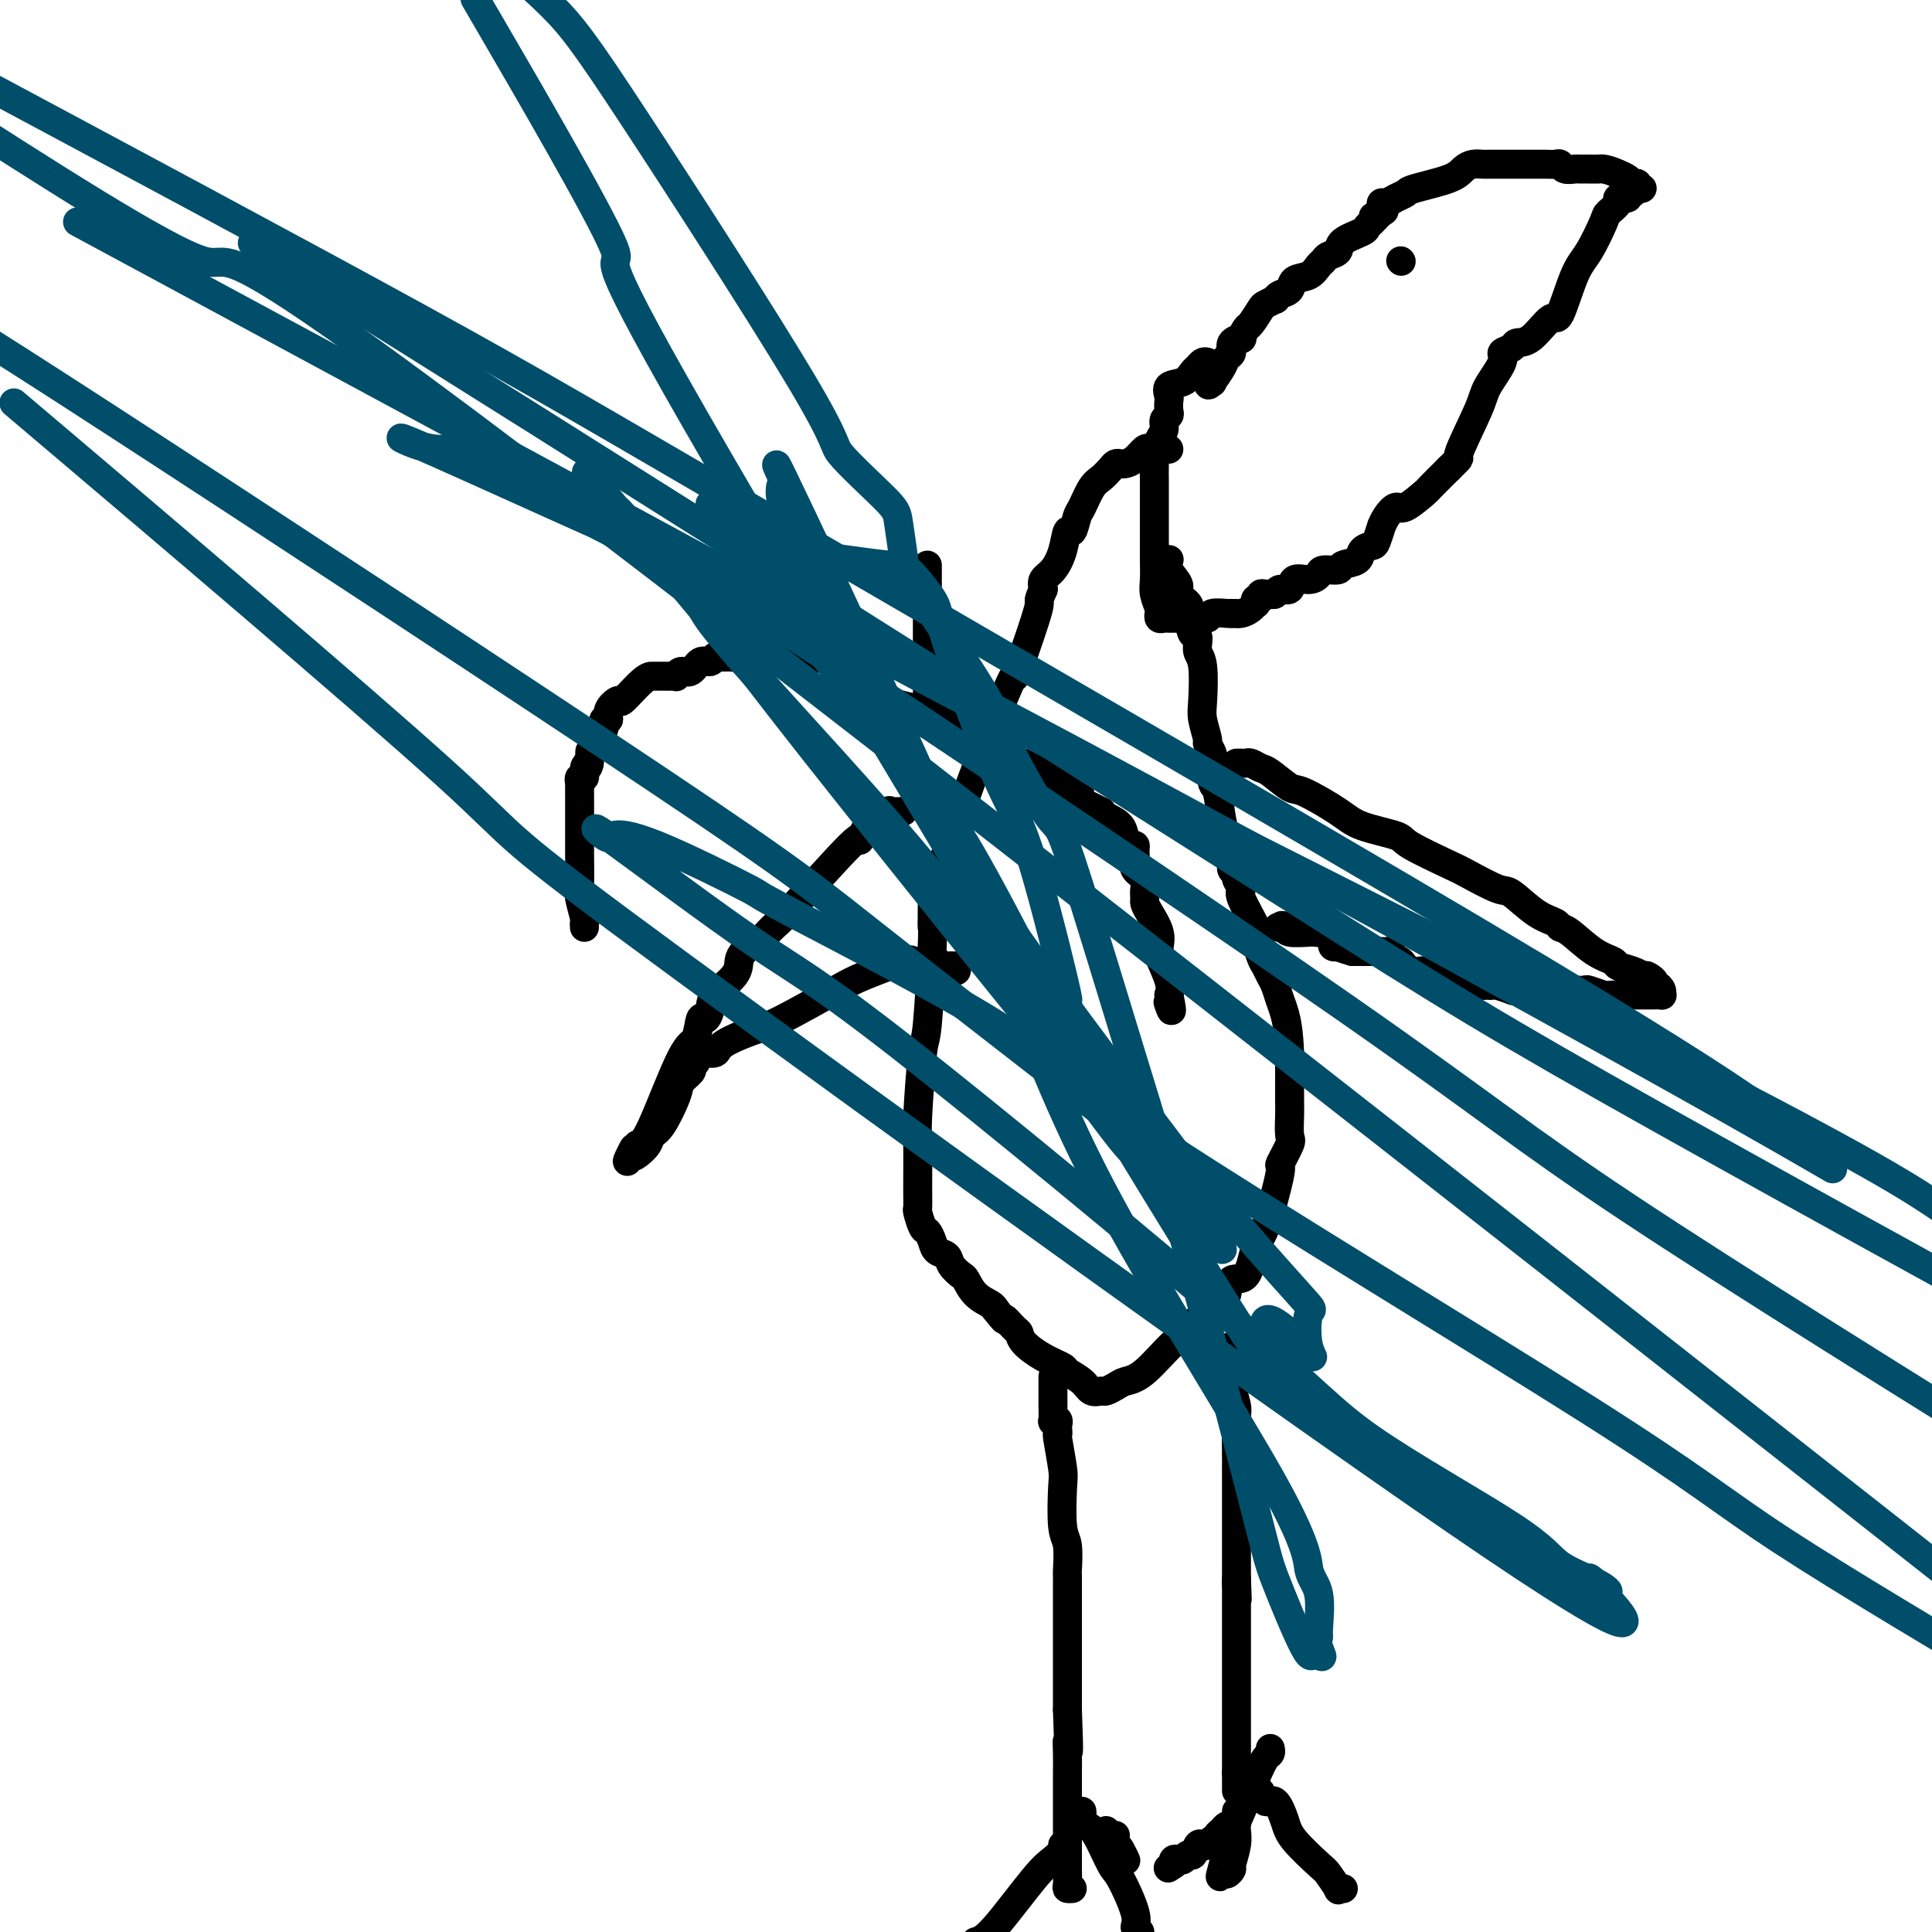 <svg viewBox='0 0 400 400' version='1.1' xmlns='http://www.w3.org/2000/svg' xmlns:xlink='http://www.w3.org/1999/xlink'><g fill='none' stroke='#000000' stroke-width='6' stroke-linecap='round' stroke-linejoin='round'><path d='M121,192c-0.030,-0.418 -0.061,-0.837 0,-1c0.061,-0.163 0.212,-0.072 0,-1c-0.212,-0.928 -0.789,-2.877 -1,-4c-0.211,-1.123 -0.057,-1.421 0,-3c0.057,-1.579 0.015,-4.439 0,-6c-0.015,-1.561 -0.004,-1.822 0,-2c0.004,-0.178 0.001,-0.272 0,-1c-0.001,-0.728 -0.000,-2.091 0,-3c0.000,-0.909 -0.000,-1.366 0,-2c0.000,-0.634 0.000,-1.447 0,-2c-0.000,-0.553 -0.001,-0.846 0,-1c0.001,-0.154 0.004,-0.169 0,-1c-0.004,-0.831 -0.016,-2.478 0,-3c0.016,-0.522 0.060,0.081 0,0c-0.060,-0.081 -0.222,-0.846 0,-1c0.222,-0.154 0.829,0.305 1,0c0.171,-0.305 -0.094,-1.373 0,-2c0.094,-0.627 0.547,-0.814 1,-1'/><path d='M122,158c0.205,-5.288 0.217,-1.506 0,0c-0.217,1.506 -0.663,0.738 0,-1c0.663,-1.738 2.434,-4.446 3,-6c0.566,-1.554 -0.072,-1.954 0,-2c0.072,-0.046 0.855,0.261 1,0c0.145,-0.261 -0.350,-1.089 0,-2c0.350,-0.911 1.543,-1.904 2,-2c0.457,-0.096 0.178,0.706 1,0c0.822,-0.706 2.745,-2.921 4,-4c1.255,-1.079 1.842,-1.021 2,-1c0.158,0.021 -0.113,0.006 0,0c0.113,-0.006 0.608,-0.002 1,0c0.392,0.002 0.679,0.002 1,0c0.321,-0.002 0.677,-0.005 1,0c0.323,0.005 0.614,0.017 1,0c0.386,-0.017 0.866,-0.065 1,0c0.134,0.065 -0.076,0.243 0,0c0.076,-0.243 0.440,-0.906 1,-1c0.560,-0.094 1.315,0.381 2,0c0.685,-0.381 1.300,-1.619 2,-2c0.700,-0.381 1.487,0.094 2,0c0.513,-0.094 0.754,-0.756 1,-1c0.246,-0.244 0.499,-0.070 1,0c0.501,0.070 1.251,0.035 2,0'/><path d='M151,136c2.959,-0.774 1.355,-0.207 1,0c-0.355,0.207 0.539,0.056 1,0c0.461,-0.056 0.489,-0.015 1,0c0.511,0.015 1.504,0.004 2,0c0.496,-0.004 0.496,-0.001 1,0c0.504,0.001 1.511,0.000 2,0c0.489,-0.000 0.459,-0.000 1,0c0.541,0.000 1.654,0.000 2,0c0.346,-0.000 -0.075,-0.000 0,0c0.075,0.000 0.647,0.000 1,0c0.353,-0.000 0.487,-0.001 1,0c0.513,0.001 1.403,0.002 2,0c0.597,-0.002 0.899,-0.008 1,0c0.101,0.008 0.002,0.029 0,0c-0.002,-0.029 0.095,-0.108 1,0c0.905,0.108 2.618,0.403 4,1c1.382,0.597 2.433,1.498 3,2c0.567,0.502 0.650,0.607 2,1c1.350,0.393 3.966,1.073 5,2c1.034,0.927 0.485,2.101 2,3c1.515,0.899 5.094,1.525 7,2c1.906,0.475 2.139,0.801 4,2c1.861,1.199 5.351,3.270 7,4c1.649,0.730 1.459,0.118 3,1c1.541,0.882 4.813,3.258 6,4c1.187,0.742 0.287,-0.152 1,0c0.713,0.152 3.038,1.349 4,2c0.962,0.651 0.561,0.758 1,1c0.439,0.242 1.720,0.621 3,1'/><path d='M220,162c7.253,3.986 1.387,1.450 0,1c-1.387,-0.450 1.705,1.185 3,2c1.295,0.815 0.793,0.809 1,1c0.207,0.191 1.124,0.578 2,1c0.876,0.422 1.712,0.880 2,1c0.288,0.120 0.027,-0.097 0,0c-0.027,0.097 0.179,0.509 1,1c0.821,0.491 2.258,1.062 3,2c0.742,0.938 0.788,2.243 1,3c0.212,0.757 0.591,0.965 1,1c0.409,0.035 0.849,-0.104 1,0c0.151,0.104 0.012,0.450 0,1c-0.012,0.550 0.102,1.303 0,2c-0.102,0.697 -0.420,1.338 0,2c0.420,0.662 1.578,1.344 2,2c0.422,0.656 0.106,1.284 0,2c-0.106,0.716 -0.004,1.519 0,2c0.004,0.481 -0.089,0.641 0,1c0.089,0.359 0.362,0.919 1,2c0.638,1.081 1.643,2.684 2,4c0.357,1.316 0.068,2.344 0,3c-0.068,0.656 0.085,0.939 0,1c-0.085,0.061 -0.407,-0.099 0,1c0.407,1.099 1.545,3.457 2,5c0.455,1.543 0.228,2.272 0,3'/><path d='M242,206c1.089,5.111 0.311,2.889 0,2c-0.311,-0.889 -0.156,-0.444 0,0'/><path d='M192,143c0.000,-0.339 0.000,-0.677 0,-1c0.000,-0.323 0.000,-0.630 0,-1c-0.000,-0.370 -0.000,-0.803 0,-1c0.000,-0.197 0.000,-0.158 0,-1c-0.000,-0.842 -0.000,-2.565 0,-3c0.000,-0.435 0.000,0.418 0,0c0.000,-0.418 0.000,-2.108 0,-3c0.000,-0.892 0.000,-0.985 0,-2c0.000,-1.015 0.000,-2.953 0,-4c0.000,-1.047 0.000,-1.202 0,-2c0.000,-0.798 0.000,-2.237 0,-3c0.000,-0.763 0.000,-0.849 0,-1c0.000,-0.151 0.000,-0.366 0,-1c0.000,-0.634 -0.000,-1.685 0,-2c0.000,-0.315 0.000,0.108 0,0c0.000,-0.108 0.000,-0.745 0,-1c0.000,-0.255 0.000,-0.127 0,0'/><path d='M250,75c-0.330,-0.098 -0.660,-0.196 -1,0c-0.340,0.196 -0.690,0.687 -1,1c-0.310,0.313 -0.580,0.450 -1,1c-0.420,0.550 -0.988,1.513 -2,2c-1.012,0.487 -2.466,0.498 -3,1c-0.534,0.502 -0.147,1.496 0,2c0.147,0.504 0.055,0.519 0,1c-0.055,0.481 -0.071,1.428 0,2c0.071,0.572 0.230,0.768 0,1c-0.230,0.232 -0.849,0.499 -1,1c-0.151,0.501 0.166,1.238 0,2c-0.166,0.762 -0.814,1.551 -1,2c-0.186,0.449 0.090,0.557 0,1c-0.090,0.443 -0.545,1.222 -1,2'/><path d='M239,94c-0.464,2.388 -0.124,1.357 0,1c0.124,-0.357 0.033,-0.040 0,1c-0.033,1.040 -0.009,2.803 0,4c0.009,1.197 0.002,1.826 0,3c-0.002,1.174 -0.001,2.892 0,4c0.001,1.108 0.000,1.606 0,2c-0.000,0.394 -0.000,0.683 0,1c0.000,0.317 -0.000,0.664 0,1c0.000,0.336 0.000,0.663 0,1c-0.000,0.337 -0.001,0.683 0,1c0.001,0.317 0.004,0.603 0,1c-0.004,0.397 -0.015,0.904 0,2c0.015,1.096 0.056,2.781 0,4c-0.056,1.219 -0.208,1.973 0,3c0.208,1.027 0.778,2.328 1,3c0.222,0.672 0.097,0.716 0,1c-0.097,0.284 -0.167,0.808 0,1c0.167,0.192 0.570,0.051 1,0c0.430,-0.051 0.889,-0.014 1,0c0.111,0.014 -0.124,0.004 0,0c0.124,-0.004 0.607,-0.001 1,0c0.393,0.001 0.697,0.000 1,0c0.303,-0.000 0.605,-0.000 1,0c0.395,0.000 0.884,0.001 1,0c0.116,-0.001 -0.140,-0.004 0,0c0.140,0.004 0.675,0.015 1,0c0.325,-0.015 0.441,-0.057 1,0c0.559,0.057 1.562,0.211 2,0c0.438,-0.211 0.310,-0.788 1,-1c0.690,-0.212 2.197,-0.061 3,0c0.803,0.061 0.901,0.030 1,0'/><path d='M255,127c2.515,0.143 1.301,0.001 1,0c-0.301,-0.001 0.311,0.139 1,0c0.689,-0.139 1.457,-0.558 2,-1c0.543,-0.442 0.863,-0.907 1,-1c0.137,-0.093 0.092,0.185 0,0c-0.092,-0.185 -0.232,-0.835 0,-1c0.232,-0.165 0.836,0.153 1,0c0.164,-0.153 -0.112,-0.777 0,-1c0.112,-0.223 0.612,-0.043 1,0c0.388,0.043 0.666,-0.049 1,0c0.334,0.049 0.726,0.238 1,0c0.274,-0.238 0.431,-0.904 1,-1c0.569,-0.096 1.551,0.377 2,0c0.449,-0.377 0.366,-1.603 1,-2c0.634,-0.397 1.985,0.034 3,0c1.015,-0.034 1.694,-0.533 2,-1c0.306,-0.467 0.238,-0.902 1,-1c0.762,-0.098 2.355,0.142 3,0c0.645,-0.142 0.344,-0.666 1,-1c0.656,-0.334 2.271,-0.480 3,-1c0.729,-0.520 0.573,-1.416 1,-2c0.427,-0.584 1.437,-0.855 2,-1c0.563,-0.145 0.679,-0.163 1,-1c0.321,-0.837 0.846,-2.495 1,-3c0.154,-0.505 -0.063,0.141 0,0c0.063,-0.141 0.406,-1.068 1,-2c0.594,-0.932 1.438,-1.869 2,-2c0.562,-0.131 0.841,0.542 2,0c1.159,-0.542 3.197,-2.300 4,-3c0.803,-0.700 0.372,-0.343 1,-1c0.628,-0.657 2.314,-2.329 4,-4'/><path d='M300,97c3.168,-3.134 1.589,-1.470 2,-3c0.411,-1.530 2.811,-6.255 4,-9c1.189,-2.745 1.168,-3.510 2,-5c0.832,-1.490 2.518,-3.705 3,-5c0.482,-1.295 -0.239,-1.669 0,-2c0.239,-0.331 1.438,-0.617 2,-1c0.562,-0.383 0.485,-0.861 1,-1c0.515,-0.139 1.621,0.062 3,-1c1.379,-1.062 3.032,-3.388 4,-4c0.968,-0.612 1.252,0.489 2,-1c0.748,-1.489 1.960,-5.568 3,-8c1.040,-2.432 1.909,-3.216 3,-5c1.091,-1.784 2.405,-4.568 3,-6c0.595,-1.432 0.470,-1.512 1,-2c0.530,-0.488 1.715,-1.384 2,-2c0.285,-0.616 -0.331,-0.954 0,-1c0.331,-0.046 1.608,0.198 2,0c0.392,-0.198 -0.100,-0.838 0,-1c0.100,-0.162 0.793,0.154 1,0c0.207,-0.154 -0.073,-0.777 0,-1c0.073,-0.223 0.500,-0.045 1,0c0.500,0.045 1.075,-0.043 1,0c-0.075,0.043 -0.798,0.218 -1,0c-0.202,-0.218 0.117,-0.829 0,-1c-0.117,-0.171 -0.671,0.099 -1,0c-0.329,-0.099 -0.435,-0.565 -1,-1c-0.565,-0.435 -1.590,-0.839 -2,-1c-0.410,-0.161 -0.205,-0.081 0,0'/><path d='M335,36c-1.417,-0.691 -2.459,-0.917 -3,-1c-0.541,-0.083 -0.583,-0.021 -1,0c-0.417,0.021 -1.211,0.002 -2,0c-0.789,-0.002 -1.573,0.014 -2,0c-0.427,-0.014 -0.498,-0.056 -1,0c-0.502,0.056 -1.437,0.211 -2,0c-0.563,-0.211 -0.756,-0.789 -1,-1c-0.244,-0.211 -0.539,-0.057 -1,0c-0.461,0.057 -1.087,0.015 -2,0c-0.913,-0.015 -2.114,-0.004 -3,0c-0.886,0.004 -1.457,0.001 -2,0c-0.543,-0.001 -1.059,-0.000 -2,0c-0.941,0.000 -2.307,0.000 -3,0c-0.693,-0.000 -0.713,-0.001 -1,0c-0.287,0.001 -0.840,0.002 -1,0c-0.160,-0.002 0.072,-0.009 0,0c-0.072,0.009 -0.447,0.034 -1,0c-0.553,-0.034 -1.285,-0.125 -2,0c-0.715,0.125 -1.413,0.467 -2,1c-0.587,0.533 -1.064,1.257 -3,2c-1.936,0.743 -5.332,1.505 -7,2c-1.668,0.495 -1.610,0.724 -2,1c-0.390,0.276 -1.229,0.599 -2,1c-0.771,0.401 -1.475,0.881 -2,1c-0.525,0.119 -0.872,-0.122 -1,0c-0.128,0.122 -0.037,0.606 0,1c0.037,0.394 0.018,0.697 0,1'/><path d='M286,44c-3.277,1.576 -0.969,0.516 0,0c0.969,-0.516 0.599,-0.486 0,0c-0.599,0.486 -1.427,1.429 -2,2c-0.573,0.571 -0.892,0.769 -1,1c-0.108,0.231 -0.004,0.496 -1,1c-0.996,0.504 -3.093,1.247 -4,2c-0.907,0.753 -0.626,1.515 -1,2c-0.374,0.485 -1.403,0.692 -2,1c-0.597,0.308 -0.761,0.716 -1,1c-0.239,0.284 -0.554,0.443 -1,1c-0.446,0.557 -1.024,1.512 -2,2c-0.976,0.488 -2.351,0.508 -3,1c-0.649,0.492 -0.573,1.456 -1,2c-0.427,0.544 -1.356,0.668 -2,1c-0.644,0.332 -1.002,0.870 -1,1c0.002,0.130 0.366,-0.149 0,0c-0.366,0.149 -1.461,0.727 -2,1c-0.539,0.273 -0.520,0.241 -1,1c-0.480,0.759 -1.457,2.311 -2,3c-0.543,0.689 -0.652,0.517 -1,1c-0.348,0.483 -0.934,1.620 -1,2c-0.066,0.380 0.387,0.001 0,0c-0.387,-0.001 -1.614,0.375 -2,1c-0.386,0.625 0.068,1.498 0,2c-0.068,0.502 -0.659,0.632 -1,1c-0.341,0.368 -0.432,0.975 -1,2c-0.568,1.025 -1.615,2.468 -2,3c-0.385,0.532 -0.110,0.152 0,0c0.110,-0.152 0.055,-0.076 0,0'/><path d='M251,79c-1.702,2.054 -0.456,-0.810 0,-2c0.456,-1.190 0.123,-0.705 0,0c-0.123,0.705 -0.035,1.630 0,2c0.035,0.370 0.018,0.185 0,0'/><path d='M242,93c-0.333,-0.001 -0.666,-0.002 -1,0c-0.334,0.002 -0.670,0.007 -1,0c-0.330,-0.007 -0.656,-0.026 -1,0c-0.344,0.026 -0.708,0.098 -1,0c-0.292,-0.098 -0.512,-0.367 -1,0c-0.488,0.367 -1.243,1.368 -2,2c-0.757,0.632 -1.515,0.894 -2,1c-0.485,0.106 -0.696,0.057 -1,0c-0.304,-0.057 -0.701,-0.120 -1,0c-0.299,0.120 -0.500,0.425 -1,1c-0.500,0.575 -1.300,1.420 -2,2c-0.700,0.580 -1.301,0.895 -2,2c-0.699,1.105 -1.496,3.001 -2,4c-0.504,0.999 -0.715,1.100 -1,2c-0.285,0.900 -0.644,2.597 -1,3c-0.356,0.403 -0.709,-0.489 -1,0c-0.291,0.489 -0.521,2.358 -1,4c-0.479,1.642 -1.206,3.058 -2,4c-0.794,0.942 -1.655,1.412 -2,2c-0.345,0.588 -0.172,1.294 0,2'/><path d='M216,122c-1.545,3.458 -0.407,1.601 -1,4c-0.593,2.399 -2.918,9.052 -4,12c-1.082,2.948 -0.921,2.192 -1,2c-0.079,-0.192 -0.400,0.180 -2,4c-1.600,3.820 -4.481,11.089 -7,18c-2.519,6.911 -4.675,13.463 -6,17c-1.325,3.537 -1.819,4.060 -2,5c-0.181,0.940 -0.049,2.298 0,3c0.049,0.702 0.014,0.748 0,1c-0.014,0.252 -0.007,0.710 0,1c0.007,0.290 0.013,0.413 0,1c-0.013,0.587 -0.046,1.638 0,2c0.046,0.362 0.170,0.034 0,4c-0.170,3.966 -0.634,12.227 -1,16c-0.366,3.773 -0.634,3.057 -1,6c-0.366,2.943 -0.831,9.546 -1,13c-0.169,3.454 -0.042,3.759 0,6c0.042,2.241 0.000,6.417 0,9c-0.000,2.583 0.042,3.573 0,4c-0.042,0.427 -0.167,0.289 0,1c0.167,0.711 0.626,2.270 1,3c0.374,0.730 0.662,0.632 1,1c0.338,0.368 0.724,1.202 1,2c0.276,0.798 0.441,1.560 1,2c0.559,0.440 1.514,0.558 2,1c0.486,0.442 0.505,1.207 1,2c0.495,0.793 1.467,1.613 2,2c0.533,0.387 0.627,0.341 1,1c0.373,0.659 1.023,2.024 2,3c0.977,0.976 2.279,1.565 3,2c0.721,0.435 0.860,0.718 1,1'/><path d='M206,271c2.822,3.591 1.878,2.068 2,2c0.122,-0.068 1.312,1.320 2,2c0.688,0.680 0.875,0.654 1,1c0.125,0.346 0.187,1.065 1,2c0.813,0.935 2.377,2.086 4,3c1.623,0.914 3.303,1.589 4,2c0.697,0.411 0.409,0.556 1,1c0.591,0.444 2.059,1.188 3,2c0.941,0.812 1.353,1.692 2,2c0.647,0.308 1.528,0.042 2,0c0.472,-0.042 0.535,0.139 1,0c0.465,-0.139 1.331,-0.597 2,-1c0.669,-0.403 1.142,-0.751 2,-1c0.858,-0.249 2.102,-0.400 4,-2c1.898,-1.600 4.448,-4.650 6,-6c1.552,-1.350 2.104,-1.000 3,-2c0.896,-1.000 2.136,-3.352 3,-4c0.864,-0.648 1.351,0.406 2,0c0.649,-0.406 1.458,-2.274 2,-3c0.542,-0.726 0.815,-0.310 1,-1c0.185,-0.690 0.282,-2.484 1,-3c0.718,-0.516 2.057,0.248 3,-1c0.943,-1.248 1.490,-4.506 2,-6c0.510,-1.494 0.984,-1.223 2,-4c1.016,-2.777 2.573,-8.600 3,-11c0.427,-2.400 -0.278,-1.375 0,-2c0.278,-0.625 1.539,-2.900 2,-4c0.461,-1.100 0.124,-1.027 0,-2c-0.124,-0.973 -0.033,-2.993 0,-4c0.033,-1.007 0.010,-1.002 0,-3c-0.010,-1.998 -0.005,-5.999 0,-10'/><path d='M267,218c-0.179,-4.611 -0.625,-6.640 -1,-8c-0.375,-1.360 -0.677,-2.053 -1,-3c-0.323,-0.947 -0.665,-2.149 -1,-3c-0.335,-0.851 -0.661,-1.350 -1,-2c-0.339,-0.650 -0.691,-1.449 -1,-2c-0.309,-0.551 -0.575,-0.853 -1,-2c-0.425,-1.147 -1.008,-3.137 -1,-4c0.008,-0.863 0.606,-0.598 0,-2c-0.606,-1.402 -2.415,-4.469 -3,-6c-0.585,-1.531 0.055,-1.525 0,-2c-0.055,-0.475 -0.803,-1.431 -1,-2c-0.197,-0.569 0.158,-0.753 0,-1c-0.158,-0.247 -0.830,-0.559 -1,-1c-0.170,-0.441 0.162,-1.012 0,-2c-0.162,-0.988 -0.818,-2.394 -1,-3c-0.182,-0.606 0.109,-0.410 0,-1c-0.109,-0.590 -0.616,-1.964 -1,-4c-0.384,-2.036 -0.643,-4.735 -1,-6c-0.357,-1.265 -0.813,-1.096 -1,-2c-0.187,-0.904 -0.106,-2.882 0,-4c0.106,-1.118 0.238,-1.376 0,-2c-0.238,-0.624 -0.848,-1.613 -1,-2c-0.152,-0.387 0.152,-0.172 0,-1c-0.152,-0.828 -0.759,-2.698 -1,-4c-0.241,-1.302 -0.117,-2.037 0,-4c0.117,-1.963 0.227,-5.155 0,-7c-0.227,-1.845 -0.792,-2.343 -1,-3c-0.208,-0.657 -0.059,-1.473 0,-2c0.059,-0.527 0.030,-0.763 0,-1'/><path d='M248,132c-1.094,-6.714 -0.829,-1.999 -1,-1c-0.171,0.999 -0.778,-1.718 -1,-3c-0.222,-1.282 -0.057,-1.130 0,-1c0.057,0.130 0.007,0.239 0,0c-0.007,-0.239 0.028,-0.826 0,-1c-0.028,-0.174 -0.120,0.063 0,0c0.120,-0.063 0.453,-0.427 0,-1c-0.453,-0.573 -1.690,-1.355 -2,-2c-0.310,-0.645 0.309,-1.152 0,-2c-0.309,-0.848 -1.545,-2.036 -2,-3c-0.455,-0.964 -0.130,-1.704 0,-2c0.130,-0.296 0.065,-0.148 0,0'/><path d='M290,54c0.000,0.000 0.100,0.100 0.1,0.1'/><path d='M256,158c0.326,-0.008 0.651,-0.015 1,0c0.349,0.015 0.720,0.054 1,0c0.280,-0.054 0.469,-0.200 1,0c0.531,0.200 1.405,0.746 2,1c0.595,0.254 0.910,0.218 2,1c1.090,0.782 2.955,2.384 4,3c1.045,0.616 1.271,0.246 3,1c1.729,0.754 4.960,2.633 7,4c2.040,1.367 2.888,2.224 5,3c2.112,0.776 5.487,1.473 7,2c1.513,0.527 1.165,0.884 3,2c1.835,1.116 5.851,2.992 8,4c2.149,1.008 2.429,1.149 4,2c1.571,0.851 4.434,2.414 6,3c1.566,0.586 1.835,0.196 3,1c1.165,0.804 3.227,2.803 5,4c1.773,1.197 3.257,1.592 4,2c0.743,0.408 0.747,0.830 1,1c0.253,0.170 0.757,0.087 2,1c1.243,0.913 3.227,2.823 5,4c1.773,1.177 3.337,1.622 4,2c0.663,0.378 0.425,0.689 1,1c0.575,0.311 1.962,0.622 3,1c1.038,0.378 1.725,0.822 2,1c0.275,0.178 0.137,0.089 0,0'/><path d='M340,202c4.355,2.505 1.741,0.269 1,0c-0.741,-0.269 0.391,1.431 1,2c0.609,0.569 0.694,0.009 1,0c0.306,-0.009 0.835,0.533 1,1c0.165,0.467 -0.032,0.857 0,1c0.032,0.143 0.292,0.038 0,0c-0.292,-0.038 -1.137,-0.009 -2,0c-0.863,0.009 -1.745,-0.001 -2,0c-0.255,0.001 0.116,0.014 -1,0c-1.116,-0.014 -3.718,-0.056 -5,0c-1.282,0.056 -1.242,0.211 -2,0c-0.758,-0.211 -2.312,-0.789 -3,-1c-0.688,-0.211 -0.509,-0.057 -1,0c-0.491,0.057 -1.651,0.015 -2,0c-0.349,-0.015 0.115,-0.004 0,0c-0.115,0.004 -0.808,0.001 -2,0c-1.192,-0.001 -2.882,-0.000 -4,0c-1.118,0.000 -1.663,-0.000 -2,0c-0.337,0.000 -0.466,0.001 -1,0c-0.534,-0.001 -1.474,-0.004 -2,0c-0.526,0.004 -0.637,0.015 -1,0c-0.363,-0.015 -0.977,-0.057 -1,0c-0.023,0.057 0.544,0.211 0,0c-0.544,-0.211 -2.201,-0.789 -3,-1c-0.799,-0.211 -0.740,-0.057 -1,0c-0.260,0.057 -0.839,0.015 -1,0c-0.161,-0.015 0.097,-0.004 0,0c-0.097,0.004 -0.548,0.002 -1,0'/><path d='M307,204c-6.129,-0.265 -2.951,0.073 -2,0c0.951,-0.073 -0.323,-0.555 -1,-1c-0.677,-0.445 -0.755,-0.851 -1,-1c-0.245,-0.149 -0.657,-0.040 -1,0c-0.343,0.040 -0.617,0.010 -1,0c-0.383,-0.010 -0.876,-0.002 -1,0c-0.124,0.002 0.119,-0.004 0,0c-0.119,0.004 -0.602,0.017 -1,0c-0.398,-0.017 -0.712,-0.065 -1,0c-0.288,0.065 -0.549,0.242 -1,0c-0.451,-0.242 -1.091,-0.905 -2,-1c-0.909,-0.095 -2.085,0.377 -3,0c-0.915,-0.377 -1.569,-1.604 -2,-2c-0.431,-0.396 -0.641,0.037 -1,0c-0.359,-0.037 -0.869,-0.546 -1,-1c-0.131,-0.454 0.116,-0.854 0,-1c-0.116,-0.146 -0.595,-0.039 -1,0c-0.405,0.039 -0.735,0.011 -1,0c-0.265,-0.011 -0.466,-0.003 -1,0c-0.534,0.003 -1.400,0.001 -2,0c-0.600,-0.001 -0.934,-0.000 -1,0c-0.066,0.000 0.136,0.000 0,0c-0.136,-0.000 -0.610,-0.000 -1,0c-0.390,0.000 -0.695,0.000 -1,0'/><path d='M280,197c-4.565,-1.310 -2.477,-1.086 -2,-1c0.477,0.086 -0.656,0.033 -1,0c-0.344,-0.033 0.101,-0.046 0,0c-0.101,0.046 -0.748,0.152 -1,0c-0.252,-0.152 -0.109,-0.563 0,-1c0.109,-0.437 0.183,-0.902 0,-1c-0.183,-0.098 -0.623,0.170 -1,0c-0.377,-0.170 -0.690,-0.776 -1,-1c-0.310,-0.224 -0.618,-0.064 -1,0c-0.382,0.064 -0.839,0.031 -1,0c-0.161,-0.031 -0.027,-0.061 -1,0c-0.973,0.061 -3.055,0.212 -4,0c-0.945,-0.212 -0.754,-0.788 -1,-1c-0.246,-0.212 -0.927,-0.061 -1,0c-0.073,0.061 0.464,0.030 1,0'/><path d='M266,192c-1.821,-0.774 0.625,-0.208 1,0c0.375,0.208 -1.321,0.060 -2,0c-0.679,-0.060 -0.339,-0.030 0,0'/><path d='M187,168c-1.351,0.053 -2.702,0.105 -3,0c-0.298,-0.105 0.457,-0.368 0,0c-0.457,0.368 -2.125,1.368 -3,2c-0.875,0.632 -0.957,0.897 -1,1c-0.043,0.103 -0.046,0.043 0,0c0.046,-0.043 0.142,-0.071 0,0c-0.142,0.071 -0.522,0.240 -1,1c-0.478,0.760 -1.053,2.110 -1,2c0.053,-0.110 0.734,-1.681 -2,1c-2.734,2.681 -8.883,9.614 -12,13c-3.117,3.386 -3.203,3.224 -4,4c-0.797,0.776 -2.304,2.489 -3,3c-0.696,0.511 -0.579,-0.180 -1,0c-0.421,0.180 -1.380,1.230 -2,2c-0.620,0.770 -0.901,1.258 -1,2c-0.099,0.742 -0.016,1.736 -1,3c-0.984,1.264 -3.036,2.798 -4,4c-0.964,1.202 -0.839,2.072 -1,3c-0.161,0.928 -0.610,1.916 -1,2c-0.390,0.084 -0.723,-0.734 -1,0c-0.277,0.734 -0.497,3.022 -1,4c-0.503,0.978 -1.289,0.648 -3,4c-1.711,3.352 -4.346,10.386 -6,14c-1.654,3.614 -2.327,3.807 -3,4'/><path d='M132,237c-3.622,6.360 -1.676,2.261 -1,1c0.676,-1.261 0.081,0.315 0,1c-0.081,0.685 0.353,0.479 1,0c0.647,-0.479 1.506,-1.230 2,-2c0.494,-0.770 0.623,-1.558 1,-2c0.377,-0.442 1.001,-0.538 2,-2c0.999,-1.462 2.372,-4.291 3,-6c0.628,-1.709 0.512,-2.300 1,-3c0.488,-0.700 1.581,-1.511 2,-2c0.419,-0.489 0.166,-0.657 0,-1c-0.166,-0.343 -0.244,-0.861 0,-1c0.244,-0.139 0.809,0.102 1,0c0.191,-0.102 0.009,-0.546 0,-1c-0.009,-0.454 0.157,-0.919 1,-1c0.843,-0.081 2.365,0.221 3,0c0.635,-0.221 0.384,-0.964 2,-2c1.616,-1.036 5.099,-2.366 7,-3c1.901,-0.634 2.221,-0.573 5,-2c2.779,-1.427 8.018,-4.344 11,-6c2.982,-1.656 3.707,-2.051 6,-3c2.293,-0.949 6.154,-2.450 8,-3c1.846,-0.550 1.675,-0.148 2,0c0.325,0.148 1.144,0.044 2,0c0.856,-0.044 1.749,-0.026 2,0c0.251,0.026 -0.140,0.059 0,0c0.140,-0.059 0.812,-0.212 1,0c0.188,0.212 -0.107,0.789 0,1c0.107,0.211 0.616,0.057 1,0c0.384,-0.057 0.642,-0.015 1,0c0.358,0.015 0.817,0.004 1,0c0.183,-0.004 0.092,-0.002 0,0'/><path d='M197,200c1.774,0.095 1.208,-0.167 1,0c-0.208,0.167 -0.060,0.762 0,1c0.060,0.238 0.030,0.119 0,0'/><path d='M218,285c0.002,2.091 0.004,4.181 0,5c-0.004,0.819 -0.015,0.366 0,1c0.015,0.634 0.057,2.355 0,3c-0.057,0.645 -0.211,0.216 0,0c0.211,-0.216 0.788,-0.217 1,0c0.212,0.217 0.061,0.653 0,1c-0.061,0.347 -0.030,0.605 0,1c0.030,0.395 0.060,0.928 0,1c-0.060,0.072 -0.208,-0.318 0,1c0.208,1.318 0.774,4.343 1,6c0.226,1.657 0.113,1.945 0,4c-0.113,2.055 -0.226,5.878 0,8c0.226,2.122 0.793,2.543 1,4c0.207,1.457 0.056,3.951 0,5c-0.056,1.049 -0.015,0.654 0,1c0.015,0.346 0.004,1.435 0,2c-0.004,0.565 -0.001,0.608 0,1c0.001,0.392 0.000,1.132 0,2c-0.000,0.868 -0.000,1.863 0,3c0.000,1.137 0.000,2.415 0,4c-0.000,1.585 -0.000,3.476 0,4c0.000,0.524 0.000,-0.321 0,1c-0.000,1.321 -0.000,4.806 0,7c0.000,2.194 0.000,3.097 0,4'/><path d='M221,354c0.464,12.201 0.124,8.203 0,7c-0.124,-1.203 -0.033,0.389 0,2c0.033,1.611 0.009,3.243 0,4c-0.009,0.757 -0.002,0.641 0,1c0.002,0.359 0.001,1.194 0,2c-0.001,0.806 -0.000,1.582 0,2c0.000,0.418 0.000,0.477 0,1c-0.000,0.523 -0.000,1.511 0,2c0.000,0.489 0.000,0.478 0,1c-0.000,0.522 -0.000,1.576 0,2c0.000,0.424 0.000,0.219 0,1c-0.000,0.781 -0.000,2.550 0,3c0.000,0.450 0.000,-0.419 0,0c-0.000,0.419 -0.001,2.126 0,3c0.001,0.874 0.004,0.914 0,1c-0.004,0.086 -0.015,0.219 0,1c0.015,0.781 0.056,2.209 0,3c-0.056,0.791 -0.207,0.944 0,1c0.207,0.056 0.774,0.016 1,0c0.226,-0.016 0.113,-0.008 0,0'/><path d='M254,279c-0.001,0.295 -0.001,0.589 0,1c0.001,0.411 0.004,0.937 0,1c-0.004,0.063 -0.015,-0.338 0,0c0.015,0.338 0.057,1.415 0,2c-0.057,0.585 -0.212,0.679 0,1c0.212,0.321 0.793,0.871 1,1c0.207,0.129 0.041,-0.162 0,0c-0.041,0.162 0.041,0.777 0,1c-0.041,0.223 -0.207,0.056 0,1c0.207,0.944 0.788,3.001 1,4c0.212,0.999 0.057,0.939 0,3c-0.057,2.061 -0.015,6.242 0,8c0.015,1.758 0.004,1.093 0,1c-0.004,-0.093 -0.001,0.384 0,1c0.001,0.616 0.000,1.369 0,2c-0.000,0.631 -0.000,1.140 0,2c0.000,0.860 0.000,2.071 0,3c-0.000,0.929 -0.000,1.575 0,2c0.000,0.425 0.000,0.628 0,1c-0.000,0.372 -0.000,0.912 0,2c0.000,1.088 0.000,2.725 0,4c-0.000,1.275 -0.000,2.187 0,3c0.000,0.813 0.000,1.527 0,2c-0.000,0.473 -0.000,0.707 0,1c0.000,0.293 0.000,0.647 0,1'/><path d='M256,327c0.309,7.584 0.083,2.543 0,1c-0.083,-1.543 -0.022,0.413 0,1c0.022,0.587 0.006,-0.193 0,0c-0.006,0.193 -0.002,1.361 0,2c0.002,0.639 0.000,0.748 0,1c-0.000,0.252 -0.000,0.645 0,1c0.000,0.355 0.000,0.672 0,1c-0.000,0.328 -0.000,0.668 0,1c0.000,0.332 0.000,0.654 0,1c-0.000,0.346 -0.000,0.714 0,1c0.000,0.286 0.000,0.490 0,1c-0.000,0.510 -0.000,1.327 0,2c0.000,0.673 0.000,1.201 0,3c-0.000,1.799 -0.000,4.867 0,7c0.000,2.133 0.000,3.331 0,4c-0.000,0.669 -0.000,0.809 0,1c0.000,0.191 0.000,0.431 0,1c-0.000,0.569 -0.000,1.465 0,2c0.000,0.535 0.000,0.708 0,1c-0.000,0.292 -0.000,0.704 0,1c0.000,0.296 0.000,0.474 0,1c-0.000,0.526 -0.000,1.398 0,2c0.000,0.602 0.000,0.935 0,1c-0.000,0.065 -0.000,-0.137 0,0c0.000,0.137 0.000,0.614 0,1c-0.000,0.386 -0.000,0.682 0,1c0.000,0.318 0.000,0.659 0,1'/><path d='M256,367c0.000,6.667 0.000,3.333 0,0'/><path d='M260,371c-0.095,0.068 -0.191,0.136 0,0c0.191,-0.136 0.667,-0.475 1,0c0.333,0.475 0.523,1.763 1,2c0.477,0.237 1.240,-0.577 2,0c0.760,0.577 1.518,2.544 2,4c0.482,1.456 0.688,2.400 2,4c1.312,1.600 3.728,3.854 5,5c1.272,1.146 1.399,1.183 2,2c0.601,0.817 1.677,2.415 2,3c0.323,0.585 -0.105,0.158 0,0c0.105,-0.158 0.744,-0.045 1,0c0.256,0.045 0.128,0.023 0,0'/><path d='M256,375c0.001,0.336 0.001,0.672 0,1c-0.001,0.328 -0.004,0.649 0,1c0.004,0.351 0.016,0.734 0,1c-0.016,0.266 -0.060,0.415 0,1c0.060,0.585 0.223,1.605 0,3c-0.223,1.395 -0.833,3.166 -1,4c-0.167,0.834 0.110,0.733 0,1c-0.110,0.267 -0.607,0.903 -1,1c-0.393,0.097 -0.683,-0.345 -1,0c-0.317,0.345 -0.662,1.478 0,-1c0.662,-2.478 2.332,-8.565 3,-11c0.668,-2.435 0.334,-1.217 0,0'/><path d='M263,362c0.075,0.378 0.151,0.755 0,1c-0.151,0.245 -0.528,0.356 -1,1c-0.472,0.644 -1.040,1.819 -2,4c-0.960,2.181 -2.313,5.368 -3,7c-0.687,1.632 -0.709,1.708 -1,2c-0.291,0.292 -0.853,0.799 -1,1c-0.147,0.201 0.119,0.096 0,0c-0.119,-0.096 -0.624,-0.183 -1,0c-0.376,0.183 -0.622,0.637 -1,1c-0.378,0.363 -0.889,0.637 -1,1c-0.111,0.363 0.178,0.816 0,1c-0.178,0.184 -0.821,0.100 -1,0c-0.179,-0.100 0.107,-0.215 0,0c-0.107,0.215 -0.606,0.761 -1,1c-0.394,0.239 -0.683,0.173 -1,0c-0.317,-0.173 -0.662,-0.453 -1,0c-0.338,0.453 -0.669,1.637 -1,2c-0.331,0.363 -0.663,-0.096 -1,0c-0.337,0.096 -0.678,0.747 -1,1c-0.322,0.253 -0.625,0.106 -1,0c-0.375,-0.106 -0.821,-0.173 -1,0c-0.179,0.173 -0.089,0.587 0,1'/><path d='M243,386c-2.000,1.333 -1.000,0.667 0,0'/><path d='M229,379c-0.075,0.423 -0.150,0.845 0,1c0.150,0.155 0.525,0.041 1,0c0.475,-0.041 1.051,-0.011 1,0c-0.051,0.011 -0.729,0.003 -1,0c-0.271,-0.003 -0.136,-0.002 0,0'/><path d='M230,380c0.024,0.306 0.049,0.611 0,1c-0.049,0.389 -0.171,0.861 0,1c0.171,0.139 0.633,-0.056 1,0c0.367,0.056 0.637,0.361 1,1c0.363,0.639 0.818,1.611 1,2c0.182,0.389 0.091,0.194 0,0'/><path d='M220,382c0.163,0.242 0.325,0.485 0,1c-0.325,0.515 -1.139,1.303 -2,2c-0.861,0.697 -1.770,1.303 -4,4c-2.230,2.697 -5.780,7.485 -8,10c-2.220,2.515 -3.110,2.758 -4,3'/><path d='M224,375c0.020,0.336 0.040,0.672 0,1c-0.040,0.328 -0.139,0.650 0,1c0.139,0.350 0.518,0.730 1,1c0.482,0.270 1.067,0.429 2,2c0.933,1.571 2.214,4.554 3,6c0.786,1.446 1.077,1.357 2,3c0.923,1.643 2.479,5.019 3,7c0.521,1.981 0.006,2.566 0,3c-0.006,0.434 0.497,0.717 1,1'/></g>
<g fill='none' stroke='#004E6A' stroke-width='6' stroke-linecap='round' stroke-linejoin='round'><path d='M220,207c0.032,0.434 0.063,0.867 0,1c-0.063,0.133 -0.221,-0.035 0,0c0.221,0.035 0.821,0.274 1,0c0.179,-0.274 -0.061,-1.060 0,-1c0.061,0.060 0.424,0.968 -1,-5c-1.424,-5.968 -4.636,-18.812 -7,-26c-2.364,-7.188 -3.881,-8.722 -7,-16c-3.119,-7.278 -7.840,-20.301 -10,-27c-2.160,-6.699 -1.758,-7.074 -3,-9c-1.242,-1.926 -4.127,-5.403 -5,-6c-0.873,-0.597 0.267,1.686 1,3c0.733,1.314 1.057,1.657 4,6c2.943,4.343 8.503,12.685 11,17c2.497,4.315 1.931,4.604 4,9c2.069,4.396 6.772,12.901 9,16c2.228,3.099 1.982,0.793 5,10c3.018,9.207 9.299,29.927 13,42c3.701,12.073 4.823,15.501 9,31c4.177,15.499 11.409,43.070 15,57c3.591,13.930 3.540,14.218 5,18c1.460,3.782 4.432,11.057 6,14c1.568,2.943 1.734,1.555 2,1c0.266,-0.555 0.633,-0.278 1,0'/><path d='M273,342c1.390,2.209 0.365,0.233 0,-1c-0.365,-1.233 -0.069,-1.721 0,-2c0.069,-0.279 -0.089,-0.347 0,-2c0.089,-1.653 0.426,-4.889 0,-7c-0.426,-2.111 -1.614,-3.098 -2,-5c-0.386,-1.902 0.031,-4.721 -8,-19c-8.031,-14.279 -24.508,-40.019 -35,-60c-10.492,-19.981 -14.998,-34.203 -26,-60c-11.002,-25.797 -28.499,-63.170 -36,-79c-7.501,-15.830 -5.005,-10.116 -4,-8c1.005,2.116 0.518,0.635 0,1c-0.518,0.365 -1.069,2.574 1,8c2.069,5.426 6.758,14.067 9,18c2.242,3.933 2.037,3.158 5,9c2.963,5.842 9.093,18.300 13,25c3.907,6.700 5.591,7.640 10,15c4.409,7.360 11.544,21.140 15,28c3.456,6.860 3.233,6.801 6,11c2.767,4.199 8.525,12.657 11,17c2.475,4.343 1.668,4.570 2,5c0.332,0.430 1.805,1.062 2,1c0.195,-0.062 -0.887,-0.818 -1,0c-0.113,0.818 0.744,3.210 -2,0c-2.744,-3.210 -9.087,-12.022 -12,-16c-2.913,-3.978 -2.394,-3.121 -12,-15c-9.606,-11.879 -29.338,-36.493 -40,-50c-10.662,-13.507 -12.255,-15.906 -18,-23c-5.745,-7.094 -15.641,-18.884 -20,-24c-4.359,-5.116 -3.179,-3.558 -2,-2'/><path d='M129,107c-15.807,-19.363 -2.823,-3.271 2,3c4.823,6.271 1.486,2.719 3,4c1.514,1.281 7.879,7.394 10,10c2.121,2.606 -0.003,1.704 9,12c9.003,10.296 29.134,31.791 39,44c9.866,12.209 9.467,15.132 19,28c9.533,12.868 28.997,35.683 37,45c8.003,9.317 4.546,5.138 3,2c-1.546,-3.138 -1.182,-5.233 0,-5c1.182,0.233 3.183,2.796 -5,-8c-8.183,-10.796 -26.551,-34.949 -37,-50c-10.449,-15.051 -12.980,-20.999 -22,-34c-9.020,-13.001 -24.528,-33.055 -32,-42c-7.472,-8.945 -6.907,-6.780 -7,-7c-0.093,-0.220 -0.844,-2.826 -1,-4c-0.156,-1.174 0.284,-0.917 1,0c0.716,0.917 1.707,2.493 3,4c1.293,1.507 2.886,2.944 4,4c1.114,1.056 1.747,1.730 2,2c0.253,0.270 0.127,0.135 0,0'/><path d='M157,115c3.426,-0.084 6.852,-0.167 10,0c3.148,0.167 6.017,0.585 9,1c2.983,0.415 6.079,0.826 8,1c1.921,0.174 2.666,0.109 3,0c0.334,-0.109 0.256,-0.263 0,-2c-0.256,-1.737 -0.691,-5.058 -1,-7c-0.309,-1.942 -0.492,-2.504 -3,-5c-2.508,-2.496 -7.341,-6.926 -9,-9c-1.659,-2.074 -0.146,-1.793 -8,-15c-7.854,-13.207 -25.076,-39.902 -35,-55c-9.924,-15.098 -12.550,-18.599 -17,-23c-4.450,-4.401 -10.725,-9.700 -17,-15'/><path d='M102,6c-3.156,-5.418 -6.311,-10.837 0,0c6.311,10.837 22.089,37.928 25,45c2.911,7.072 -7.045,-5.875 17,36c24.045,41.875 82.091,138.570 106,177c23.909,38.430 13.681,18.593 12,12c-1.681,-6.593 5.184,0.058 8,3c2.816,2.942 1.583,2.176 1,0c-0.583,-2.176 -0.516,-5.763 0,-7c0.516,-1.237 1.481,-0.125 -2,-4c-3.481,-3.875 -11.409,-12.738 -14,-16c-2.591,-3.262 0.154,-0.924 -13,-11c-13.154,-10.076 -42.206,-32.567 -58,-45c-15.794,-12.433 -18.329,-14.809 -47,-34c-28.671,-19.191 -83.477,-55.197 -114,-75c-30.523,-19.803 -36.761,-23.401 -43,-27'/><path d='M13,92c-8.778,-7.443 -17.556,-14.886 0,0c17.556,14.886 61.448,52.103 79,68c17.552,15.897 8.766,10.476 49,40c40.234,29.524 129.490,93.995 168,120c38.510,26.005 26.276,13.545 22,9c-4.276,-4.545 -0.594,-1.176 1,0c1.594,1.176 1.100,0.159 -1,-1c-2.100,-1.159 -5.806,-2.458 -8,-4c-2.194,-1.542 -2.875,-3.326 -10,-8c-7.125,-4.674 -20.695,-12.237 -29,-18c-8.305,-5.763 -11.346,-9.725 -29,-25c-17.654,-15.275 -49.921,-41.862 -68,-56c-18.079,-14.138 -21.968,-15.829 -31,-22c-9.032,-6.171 -23.206,-16.824 -29,-21c-5.794,-4.176 -3.208,-1.874 -2,-1c1.208,0.874 1.039,0.319 2,0c0.961,-0.319 3.051,-0.404 9,2c5.949,2.404 15.755,7.296 19,9c3.245,1.704 -0.072,0.221 9,5c9.072,4.779 30.533,15.822 42,23c11.467,7.178 12.940,10.491 35,25c22.060,14.509 64.709,40.214 88,55c23.291,14.786 27.226,18.653 40,27c12.774,8.347 34.387,21.173 56,34'/><path d='M379,307c29.024,22.815 58.048,45.631 0,0c-58.048,-45.631 -203.167,-159.708 -271,-211c-67.833,-51.292 -58.381,-39.798 -66,-42c-7.619,-2.202 -32.310,-18.101 -57,-34'/><path d='M31,54c-12.957,-6.987 -25.914,-13.974 0,0c25.914,13.974 90.699,48.911 124,67c33.301,18.089 35.120,19.332 68,36c32.880,16.668 96.823,48.762 132,67c35.177,18.238 41.589,22.619 48,27'/><path d='M361,227c2.297,1.558 4.593,3.116 0,0c-4.593,-3.116 -16.077,-10.907 -55,-34c-38.923,-23.093 -105.287,-61.486 -144,-84c-38.713,-22.514 -49.775,-29.147 -75,-43c-25.225,-13.853 -64.612,-34.927 -104,-56'/><path d='M55,52c-2.396,-1.472 -4.791,-2.944 0,0c4.791,2.944 16.769,10.305 56,35c39.231,24.695 105.716,66.726 144,91c38.284,24.274 48.367,30.793 77,47c28.633,16.207 75.817,42.104 123,68'/><path d='M376,240c2.985,1.727 5.970,3.454 0,0c-5.970,-3.454 -20.896,-12.088 -57,-32c-36.104,-19.912 -93.386,-51.100 -124,-67c-30.614,-15.900 -34.558,-16.510 -50,-23c-15.442,-6.490 -42.380,-18.858 -54,-24c-11.620,-5.142 -7.923,-3.059 -5,-2c2.923,1.059 5.072,1.092 6,1c0.928,-0.092 0.637,-0.310 9,4c8.363,4.310 25.382,13.147 35,18c9.618,4.853 11.836,5.724 38,23c26.164,17.276 76.275,50.959 105,71c28.725,20.041 36.064,26.440 58,41c21.936,14.560 58.468,37.280 95,60'/></g>
</svg>